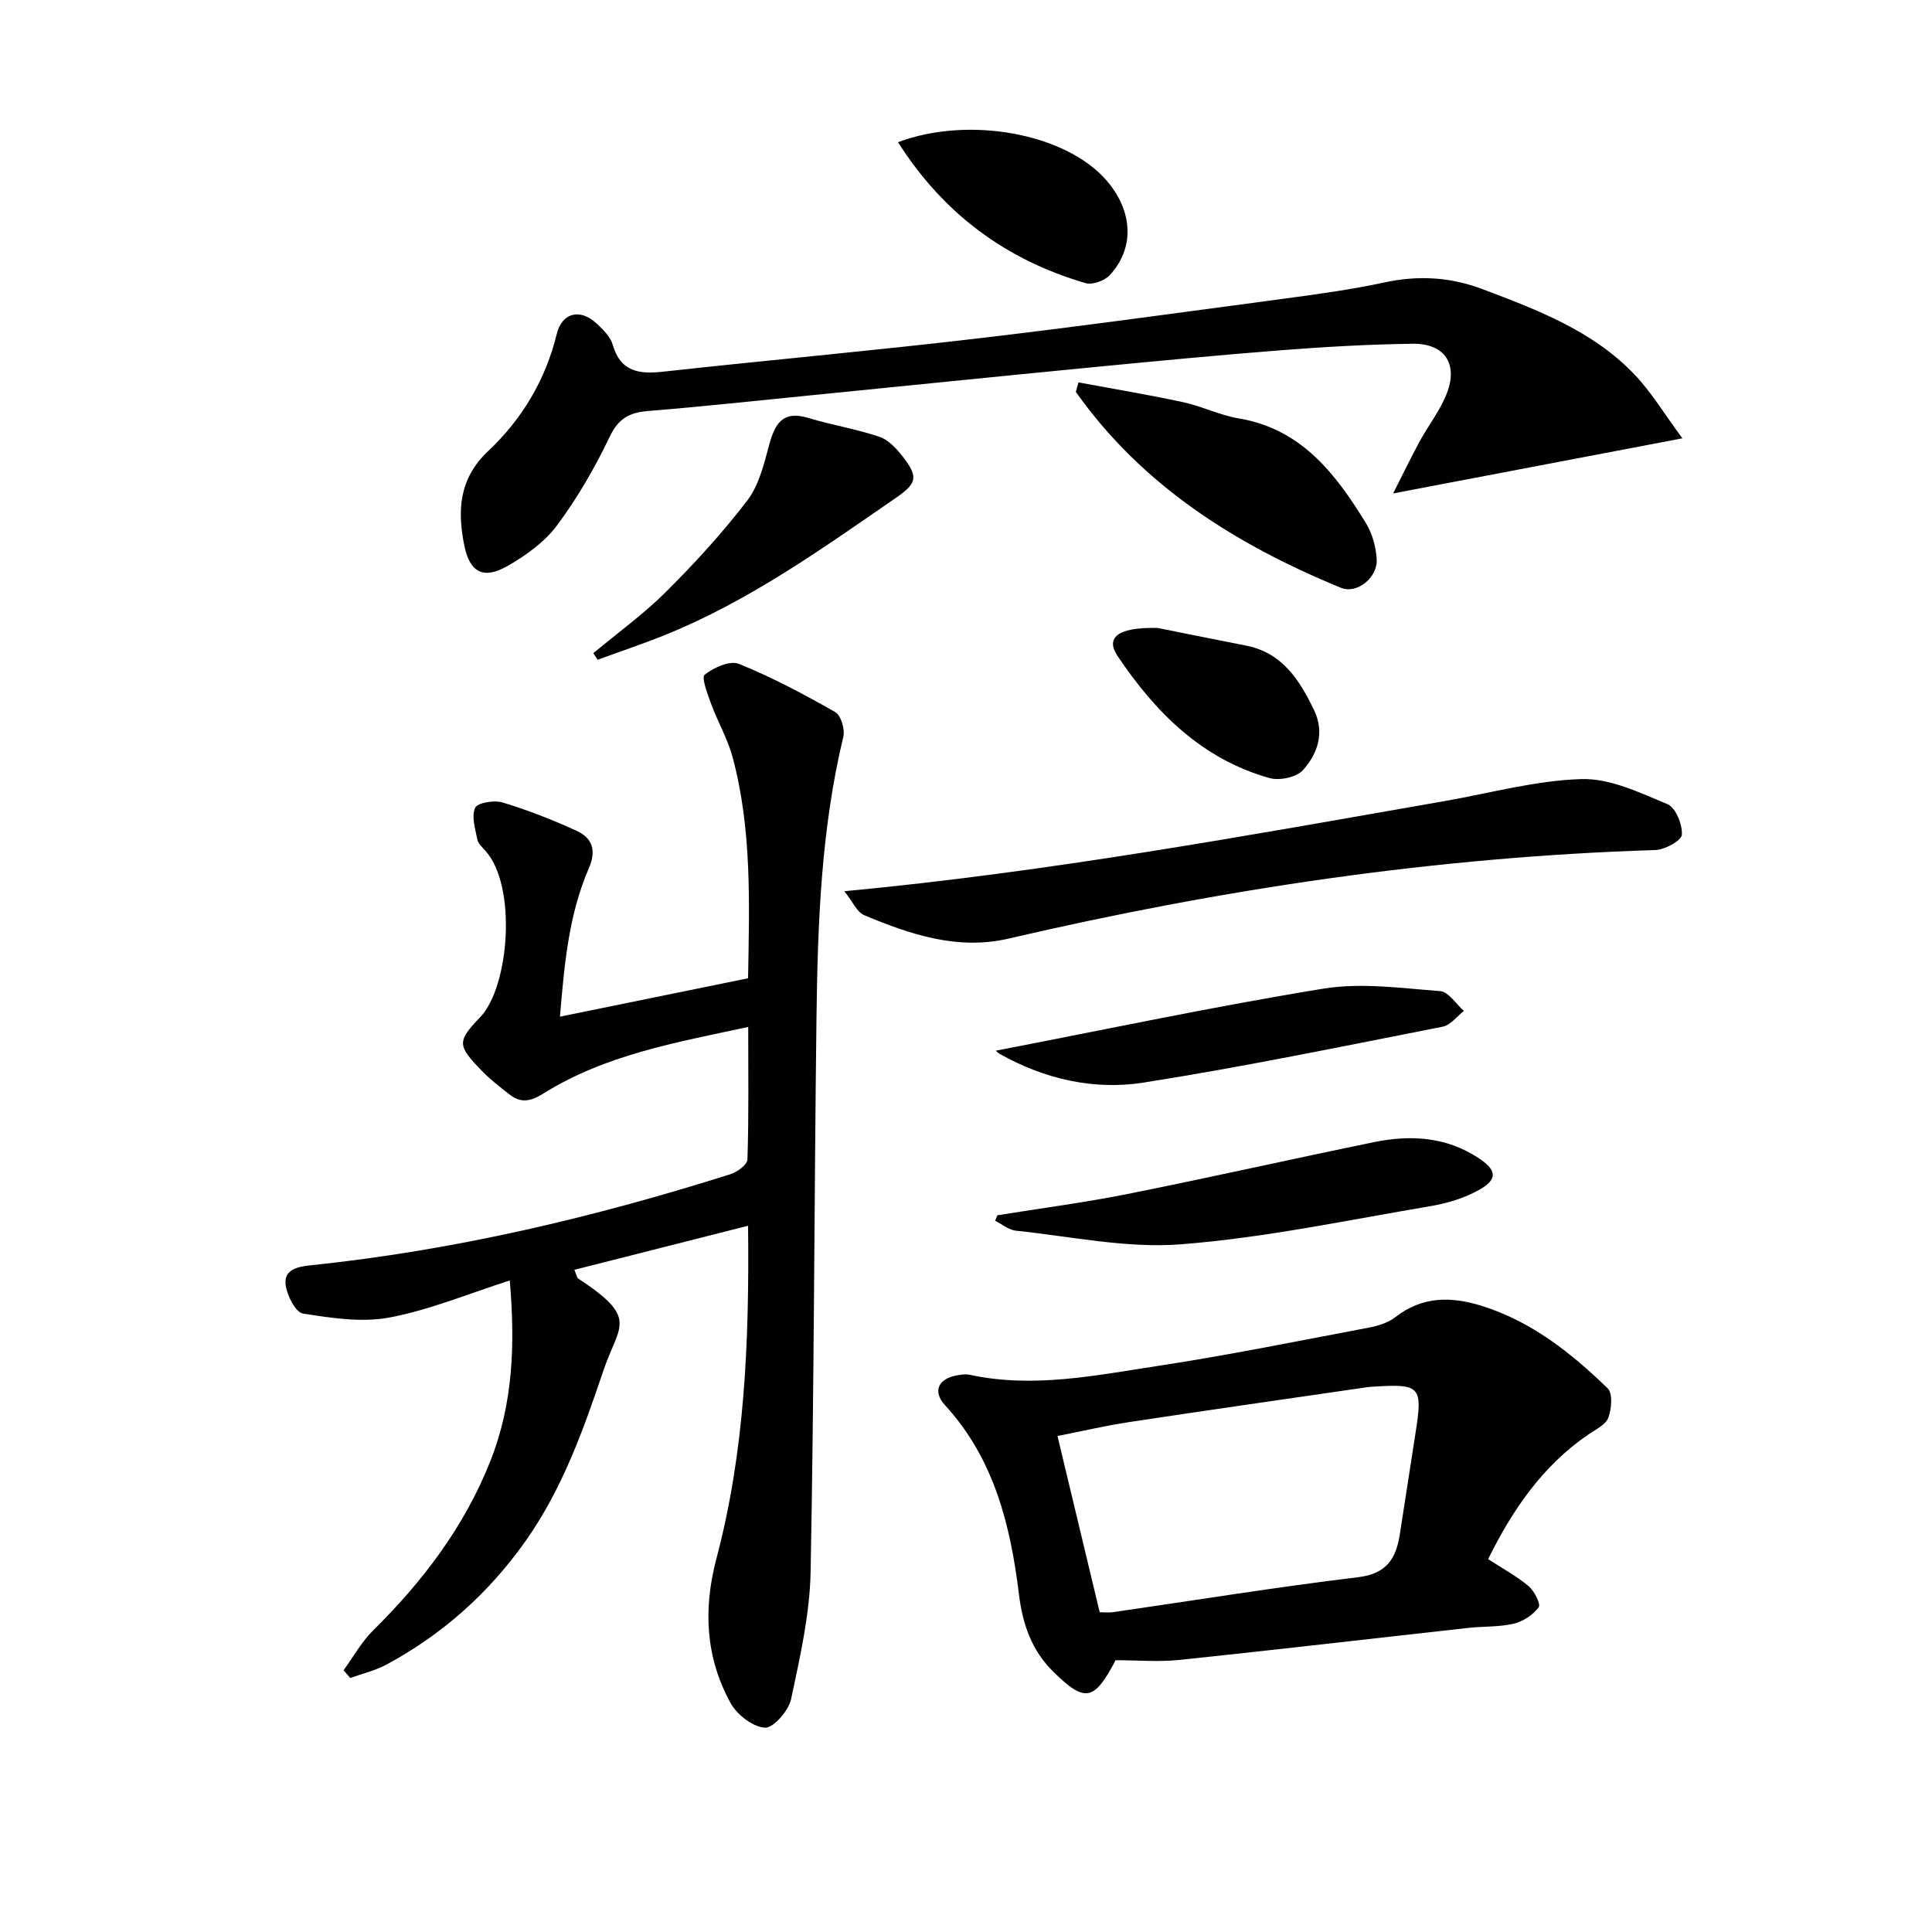<svg enable-background="new 0 0 400 400" viewBox="0 0 400 400" xmlns="http://www.w3.org/2000/svg"><g fill="#010100"><path d="m154.88 253.78c-12.64 3.21-24.22 6.14-35.96 9.12.51 1.22.55 1.65.76 1.79 12.71 8.33 8.46 9.55 5.25 19.07-4.15 12.3-8.49 24.47-16.07 35.23-7.63 10.81-17.21 19.37-28.82 25.63-2.33 1.26-5.01 1.88-7.53 2.79-.46-.53-.92-1.06-1.38-1.6 2.03-2.78 3.73-5.89 6.14-8.27 10.3-10.17 18.87-21.46 24.25-35.03 4.72-11.91 5.16-24.22 4.02-37.4-8.5 2.71-16.51 6.08-24.86 7.66-5.76 1.09-12.06.12-17.97-.82-1.53-.25-3.31-3.78-3.58-5.97-.37-3.13 2.5-3.74 5.15-4.01 29.67-3.08 58.54-9.88 86.93-18.86 1.41-.45 3.51-1.97 3.54-3.05.29-8.95.16-17.91.16-27.44-15.02 3.23-29.61 5.77-42.38 13.77-2.74 1.71-4.73 2.04-7.11.16-1.95-1.54-3.95-3.07-5.67-4.85-5.05-5.23-5.2-6.03-.32-11.12 6-6.27 7.64-27.01 1.13-34.36-.66-.74-1.55-1.53-1.73-2.41-.44-2.19-1.26-4.79-.46-6.56.47-1.06 3.95-1.63 5.67-1.11 5.22 1.58 10.34 3.58 15.3 5.85 3.24 1.48 4.21 3.98 2.58 7.76-4.28 9.85-5.1 20.42-5.99 30.74 13.17-2.69 25.94-5.29 38.95-7.95.26-15.49.82-30.79-3.2-45.76-1.02-3.81-3.08-7.32-4.45-11.05-.74-2.01-2.05-5.47-1.33-6.04 1.87-1.48 5.23-3 7.09-2.24 6.87 2.78 13.47 6.29 19.92 9.97 1.2.68 2.07 3.59 1.69 5.13-4.63 19.23-5.31 38.83-5.56 58.45-.47 38.12-.48 76.26-1.21 114.37-.17 8.85-2.19 17.72-4.05 26.44-.51 2.38-3.67 6-5.41 5.89-2.52-.16-5.79-2.69-7.11-5.1-5.19-9.43-5.7-19.47-2.93-29.92 5.82-22.01 6.82-44.52 6.55-68.9z"/><path d="m230.97 343.73c-4.45 8.54-6.38 8.78-12.87 2.41-4.52-4.43-6.38-9.89-7.13-16.01-1.76-14.35-5.13-28.08-15.32-39.21-2.66-2.9-1.37-5.52 2.6-6.19.81-.14 1.7-.27 2.49-.1 13.2 2.86 26.18.11 39.1-1.85 14.58-2.22 29.05-5.17 43.55-7.91 1.92-.36 4.01-1.01 5.52-2.18 5.6-4.36 11.59-4.3 17.94-2.3 10.28 3.23 18.47 9.75 26.01 17.06 1.07 1.04.81 4.25.13 6.07-.55 1.46-2.6 2.43-4.1 3.45-9.65 6.59-15.86 15.85-20.79 25.83 3.02 1.97 5.92 3.52 8.38 5.59 1.19 1 2.56 3.74 2.09 4.38-1.17 1.58-3.24 2.94-5.18 3.4-3.03.71-6.27.52-9.4.87-19.96 2.21-39.91 4.55-59.89 6.64-4.28.43-8.64.05-13.13.05zm-3.29-9.93c1.12 0 1.96.1 2.77-.02 16.92-2.45 33.8-5.19 50.76-7.24 5.89-.71 7.82-3.88 8.6-8.83 1.11-7.05 2.17-14.11 3.28-21.16 1.49-9.45.94-10.07-8.5-9.47-.5.03-1 .05-1.49.12-16.42 2.39-32.85 4.73-49.26 7.22-4.97.75-9.87 1.9-14.9 2.89 2.99 12.51 5.81 24.26 8.74 36.49z"/><path d="m348.32 90.75c-20.46 3.9-39.3 7.49-59.89 11.41 2.2-4.33 3.78-7.61 5.51-10.8 1.83-3.35 4.27-6.43 5.62-9.95 2.36-6.14-.51-10.33-7.11-10.24-8.97.12-17.95.63-26.9 1.32-13.25 1.03-26.47 2.3-39.7 3.58-19.18 1.86-38.34 3.82-57.52 5.73-11.4 1.13-22.8 2.37-34.22 3.3-3.84.32-6.09 1.57-7.88 5.33-3.06 6.4-6.67 12.65-10.9 18.34-2.57 3.46-6.44 6.23-10.25 8.41-4.99 2.86-7.82 1.34-8.95-4.24-1.46-7.23-1.13-13.83 4.95-19.56 6.97-6.57 11.84-14.66 14.18-24.2 1.11-4.53 4.91-5.37 8.32-2.15 1.31 1.24 2.8 2.7 3.27 4.33 1.65 5.69 5.53 6.14 10.54 5.58 21.46-2.36 42.97-4.29 64.41-6.8 21.26-2.48 42.46-5.42 63.67-8.25 7.07-.95 14.17-1.91 21.14-3.41 7.03-1.51 13.65-1.15 20.4 1.41 11.39 4.31 22.79 8.62 31.41 17.66 3.49 3.66 6.13 8.11 9.9 13.2z"/><path d="m174.81 184.52c42.73-4.03 83.48-11.54 124.3-18.67 9.44-1.65 18.85-4.27 28.33-4.55 5.91-.18 12.08 2.82 17.8 5.2 1.69.7 3.11 4.21 2.97 6.33-.08 1.21-3.51 3.1-5.48 3.16-45.28 1.42-89.82 8.07-133.88 18.33-10.59 2.47-20.39-.85-29.95-4.85-1.49-.64-2.35-2.78-4.09-4.95z"/><path d="m223.29 79.17c7.23 1.35 14.49 2.55 21.68 4.1 3.88.84 7.56 2.7 11.46 3.35 13.03 2.17 20.09 11.48 26.36 21.67 1.33 2.16 2.09 4.95 2.24 7.5.22 3.78-4.09 7.27-7.4 5.91-21.7-8.92-41.07-21.04-54.89-40.56.19-.66.37-1.32.55-1.97z"/><path d="m206.5 251.61c8.96-1.45 17.97-2.62 26.87-4.39 17.06-3.41 34.03-7.25 51.08-10.75 7.52-1.54 14.87-1.15 21.61 3.25 3.73 2.44 4.15 4.35.34 6.54-3.07 1.76-6.71 2.87-10.24 3.46-17.18 2.9-34.34 6.55-51.66 7.9-11.26.88-22.79-1.64-34.18-2.82-1.49-.15-2.87-1.35-4.29-2.06.15-.37.31-.75.47-1.13z"/><path d="m122.84 135.23c5.04-4.2 10.41-8.08 15.04-12.69 5.97-5.95 11.7-12.21 16.82-18.89 2.4-3.13 3.45-7.46 4.51-11.4 1.19-4.44 2.75-7.35 8.14-5.72 4.86 1.47 9.94 2.28 14.74 3.91 1.88.64 3.56 2.47 4.85 4.14 3.28 4.25 2.87 5.51-1.53 8.55-15.29 10.54-30.42 21.37-47.8 28.37-4.57 1.84-9.25 3.4-13.87 5.09-.31-.46-.6-.91-.9-1.36z"/><path d="m206.18 217.53c22.61-4.36 45.11-9.14 67.79-12.84 7.85-1.28 16.15-.1 24.2.51 1.73.13 3.28 2.67 4.92 4.1-1.45 1.12-2.77 2.94-4.38 3.26-20.62 4.05-41.21 8.32-61.96 11.58-10.29 1.62-20.48-.72-29.75-5.93-.51-.29-.91-.75-.82-.68z"/><path d="m185.92 29.44c14.7-5.52 34.61-1.81 43.05 7.78 5.6 6.36 6.04 14.11.78 19.76-1.07 1.15-3.57 2.06-4.99 1.64-16.4-4.79-29.37-14.28-38.84-29.18z"/><path d="m239.7 130.01c4.31.86 11.26 2.29 18.22 3.64 7.57 1.47 11.13 7.13 14.14 13.37 2.25 4.66.75 9.02-2.28 12.41-1.33 1.49-4.85 2.24-6.9 1.67-14-3.91-23.64-13.58-31.48-25.25-2.52-3.74-.23-6.03 8.3-5.84z"/></g></svg>